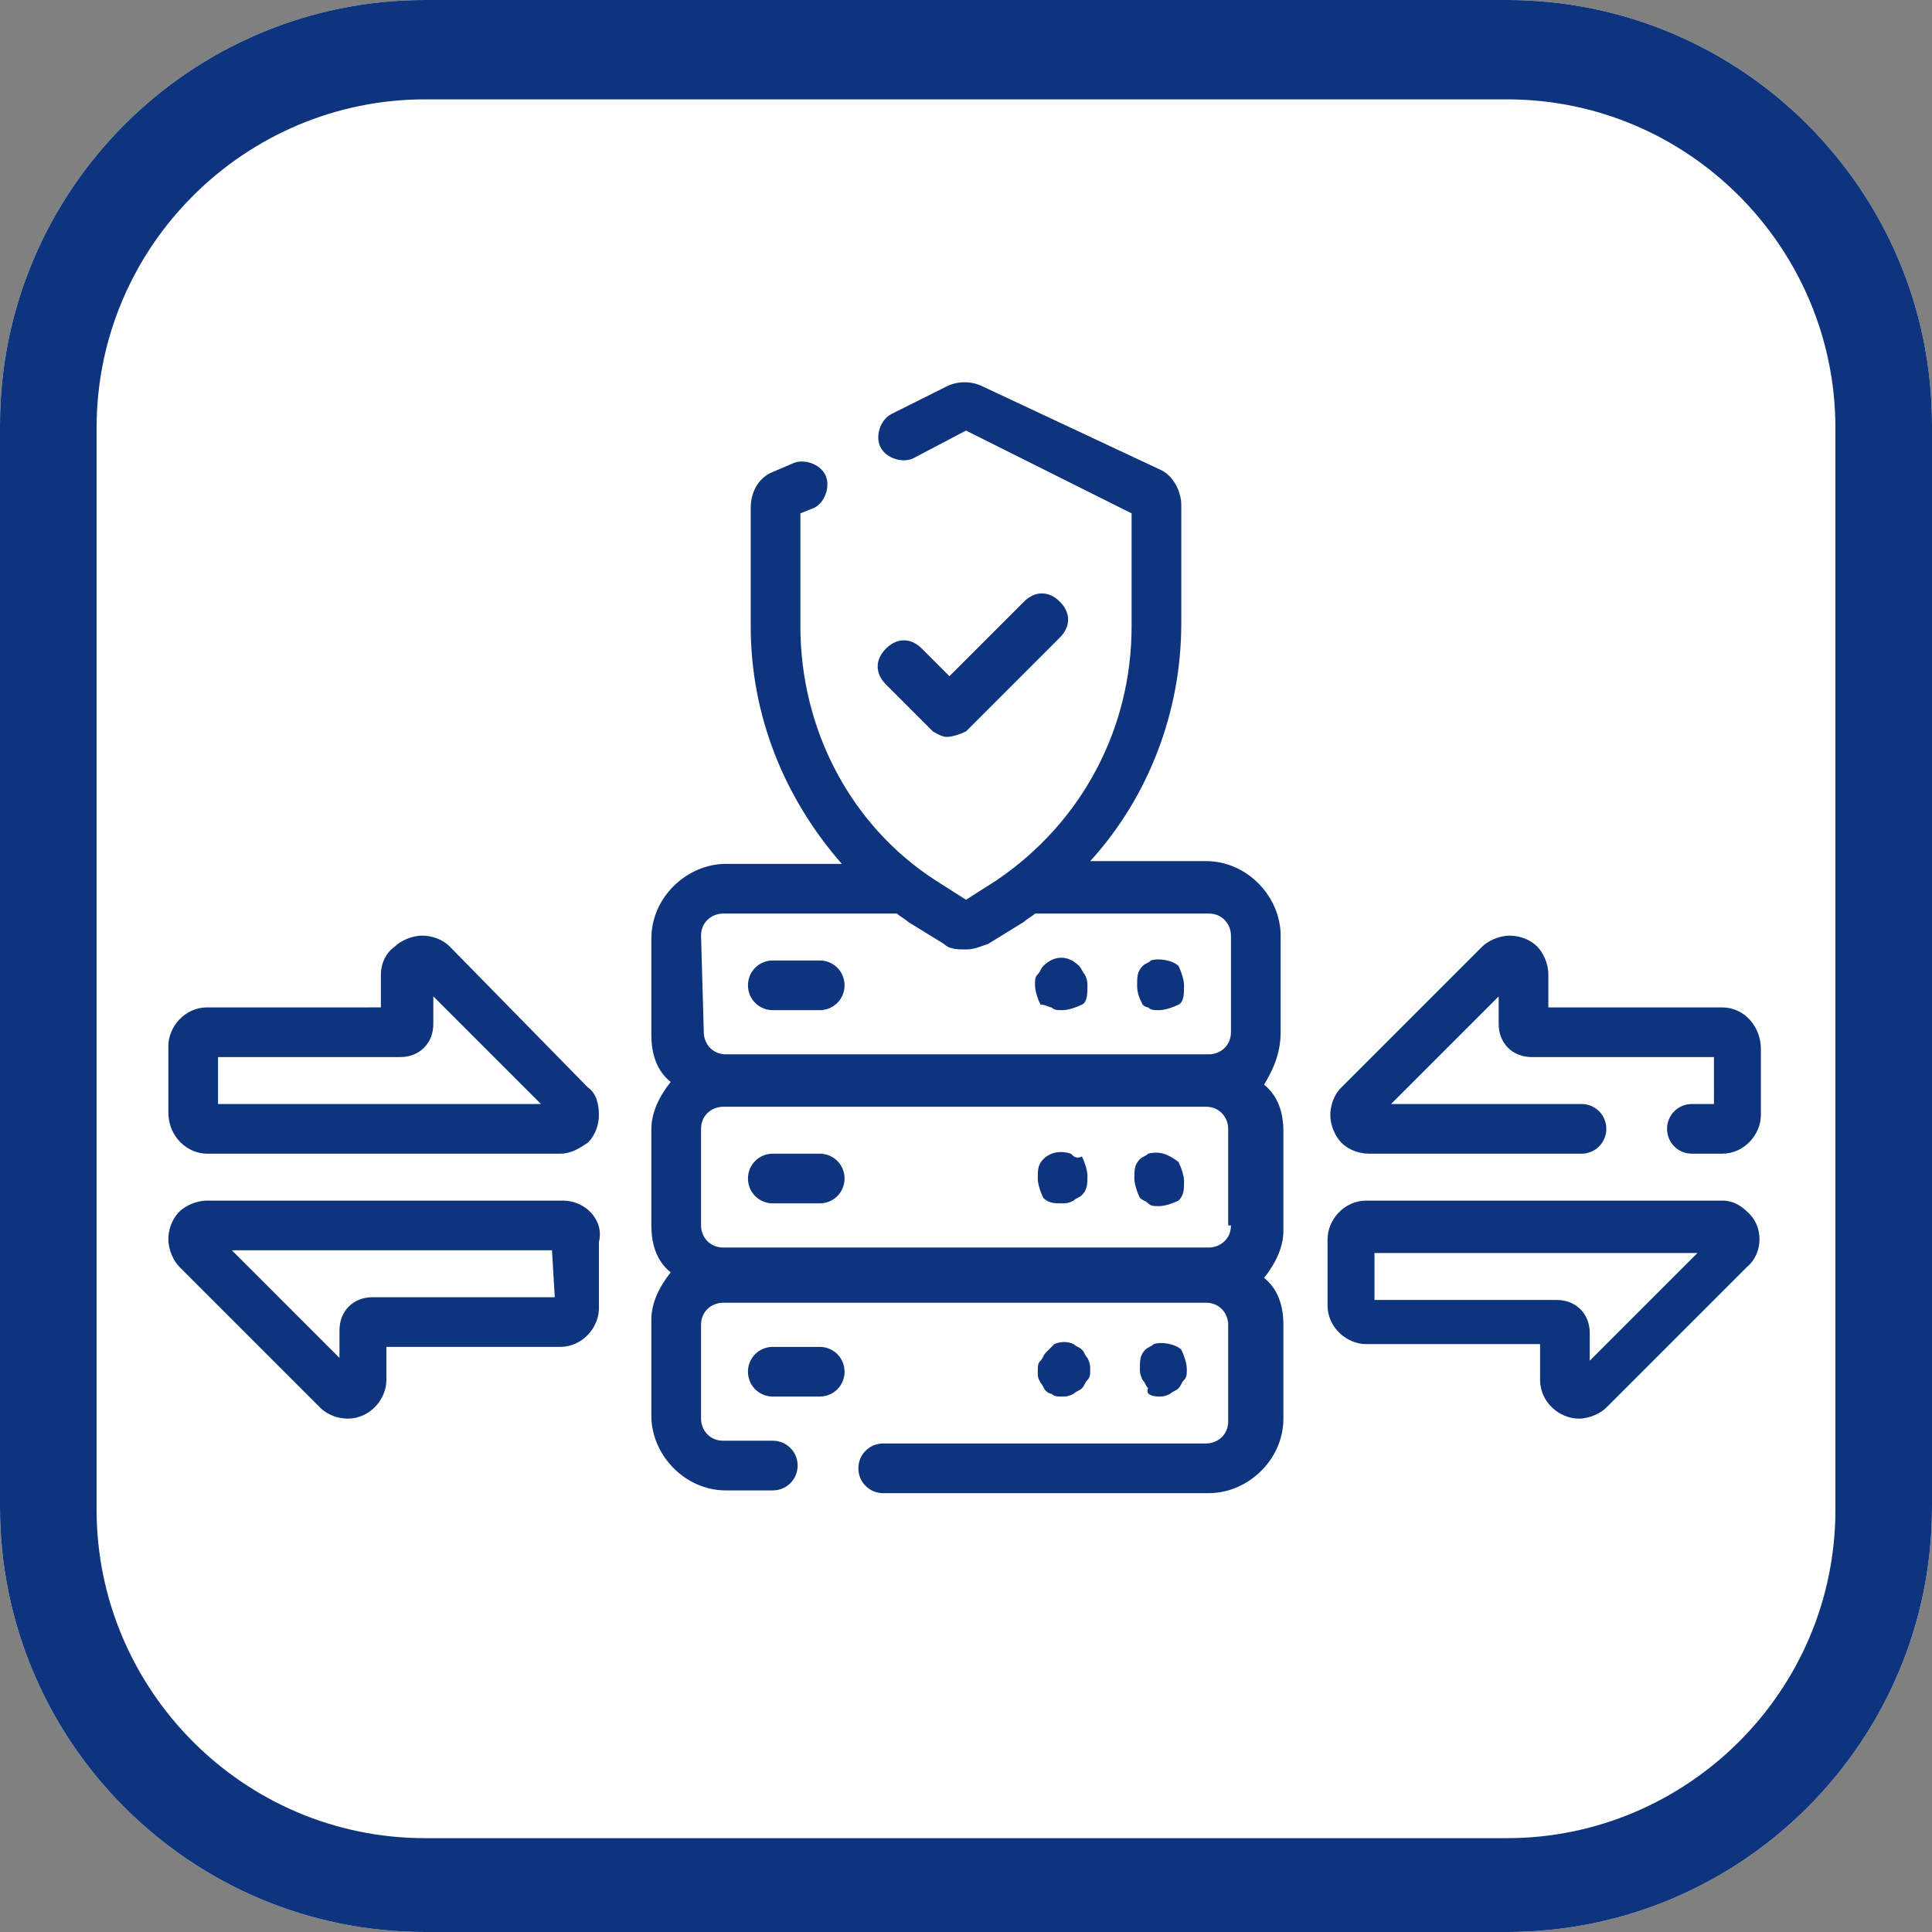 <?xml version="1.0" encoding="utf-8"?>
<!-- Generator: Adobe Illustrator 27.4.1, SVG Export Plug-In . SVG Version: 6.00 Build 0)  -->
<svg version="1.1" id="Layer_1" xmlns="http://www.w3.org/2000/svg" xmlns:xlink="http://www.w3.org/1999/xlink" x="0px" y="0px"
	 viewBox="0 0 70 70" style="enable-background:new 0 0 70 70;" xml:space="preserve">
<rect x="0" y="0" width="70" height="70" fill="#808080" stroke="none"/>
<style type="text/css">
	.st0{fill:#FFFFFF;}
	.st1{fill:#0F347E;}
</style>
<g id="Rectangle_3073" transform="translate(556 1242)">
	<g>
		<path class="st0" d="M-540.6-1242h39.2c8.5,0,15.4,6.9,15.4,15.4v39.2c0,8.5-6.9,15.4-15.4,15.4h-39.2c-8.5,0-15.4-6.9-15.4-15.4
			v-39.2C-556-1235.1-549.1-1242-540.6-1242z"/>
	</g>
	<g>
		<path class="st1" d="M-501.4-1172h-39.2c-8.5,0-15.4-6.9-15.4-15.4v-39.2c0-8.5,6.9-15.4,15.4-15.4h39.2c8.5,0,15.4,6.9,15.4,15.4
			v39.2C-486-1178.9-492.9-1172-501.4-1172z M-540.6-1238.4c-6.5,0-11.9,5.3-11.9,11.9v39.2c0,6.5,5.3,11.9,11.9,11.9h39.2
			c6.5,0,11.9-5.3,11.9-11.9v-39.2c0-6.5-5.3-11.9-11.9-11.9H-540.6z"/>
	</g>
</g>
<g>
	<path class="st1" d="M41.6,36.5c0.1,0.1,0.2,0.1,0.4,0.1c0.2,0,0.5-0.1,0.7-0.2s0.2-0.4,0.2-0.7c0-0.2-0.1-0.5-0.2-0.7
		c-0.2-0.2-0.7-0.3-1-0.2c-0.1,0.1-0.2,0.1-0.3,0.2c-0.2,0.2-0.2,0.4-0.2,0.7s0.1,0.5,0.2,0.7C41.4,36.4,41.5,36.5,41.6,36.5z"/>
	<path class="st1" d="M38.1,36.5c0.1,0.1,0.2,0.1,0.4,0.1c0.2,0,0.5-0.1,0.7-0.2s0.2-0.4,0.2-0.7c0-0.1,0-0.2-0.1-0.4
		c-0.1-0.1-0.1-0.2-0.2-0.3c-0.4-0.4-0.9-0.4-1.3,0c-0.1,0.1-0.1,0.2-0.2,0.3c-0.1,0.1-0.1,0.2-0.1,0.4c0,0.2,0.1,0.5,0.2,0.7
		C37.9,36.4,38,36.5,38.1,36.5z"/>
	<path class="st1" d="M41.6,41.8c-0.1,0.1-0.2,0.1-0.3,0.2c-0.2,0.2-0.2,0.4-0.2,0.7c0,0.2,0.1,0.5,0.2,0.7c0.1,0.1,0.2,0.1,0.3,0.2
		c0.1,0.1,0.2,0.1,0.4,0.1c0.2,0,0.5-0.1,0.7-0.2c0.2-0.2,0.2-0.4,0.2-0.7c0-0.2-0.1-0.5-0.2-0.7C42.3,41.8,42,41.7,41.6,41.8z"/>
	<path class="st1" d="M38.8,41.8c-0.3-0.1-0.7-0.1-1,0.2c-0.2,0.2-0.2,0.4-0.2,0.7c0,0.2,0.1,0.5,0.2,0.7c0.2,0.2,0.4,0.2,0.7,0.2
		c0.1,0,0.2,0,0.4-0.1c0.1-0.1,0.2-0.1,0.3-0.2c0.2-0.2,0.2-0.4,0.2-0.7c0-0.2-0.1-0.5-0.2-0.7C39,42,38.9,41.9,38.8,41.8z"/>
	<path class="st1" d="M42,50.6c0.1,0,0.2,0,0.4-0.1c0.1-0.1,0.2-0.1,0.3-0.2c0.1-0.1,0.1-0.2,0.2-0.3c0.1-0.1,0.1-0.2,0.1-0.4
		c0-0.2-0.1-0.5-0.2-0.7c-0.2-0.2-0.7-0.3-1-0.2c-0.1,0.1-0.2,0.1-0.3,0.2c-0.2,0.2-0.2,0.4-0.2,0.7c0,0.1,0,0.2,0.1,0.4
		c0.1,0.1,0.1,0.2,0.2,0.3C41.5,50.5,41.7,50.6,42,50.6z"/>
	<path class="st1" d="M38.1,50.5c0.1,0.1,0.2,0.1,0.4,0.1c0.1,0,0.2,0,0.4-0.1c0.1-0.1,0.2-0.1,0.3-0.2c0.1-0.1,0.1-0.2,0.2-0.3
		c0.1-0.1,0.1-0.2,0.1-0.4c0-0.1,0-0.2-0.1-0.4c-0.1-0.1-0.1-0.2-0.2-0.3c-0.1-0.1-0.2-0.1-0.3-0.2c-0.2-0.1-0.5-0.1-0.7,0
		C38,48.9,37.9,49,37.9,49c-0.1,0.1-0.1,0.2-0.2,0.3c-0.1,0.1-0.1,0.2-0.1,0.4s0,0.2,0.1,0.4c0.1,0.1,0.1,0.2,0.2,0.3
		C37.9,50.4,38,50.5,38.1,50.5z"/>
	<path class="st1" d="M28,36.6h1.7c0.5,0,0.9-0.4,0.9-0.9c0-0.5-0.4-0.9-0.9-0.9H28c-0.5,0-0.9,0.4-0.9,0.9
		C27.1,36.2,27.5,36.6,28,36.6z"/>
	<path class="st1" d="M29.7,41.8H28c-0.5,0-0.9,0.4-0.9,0.9c0,0.5,0.4,0.9,0.9,0.9h1.7c0.5,0,0.9-0.4,0.9-0.9
		C30.6,42.2,30.2,41.8,29.7,41.8z"/>
	<path class="st1" d="M29.7,48.8H28c-0.5,0-0.9,0.4-0.9,0.9c0,0.5,0.4,0.9,0.9,0.9h1.7c0.5,0,0.9-0.4,0.9-0.9
		C30.6,49.2,30.2,48.8,29.7,48.8z"/>
	<path class="st1" d="M62.4,36.5h-6.3v-1.2c0-0.4-0.2-0.8-0.4-1c-0.3-0.3-0.7-0.4-1-0.4l0,0c-0.4,0-0.8,0.2-1,0.4l-5.1,5.1
		c-0.3,0.3-0.4,0.7-0.4,1c0,0.4,0.2,0.8,0.4,1c0.3,0.3,0.7,0.4,1,0.4h7.7c0.5,0,0.9-0.4,0.9-0.9c0-0.5-0.4-0.9-0.9-0.9h-6.9l3.9-3.9
		v1c0,0.7,0.5,1.2,1.2,1.2h6.6V40h-0.8c-0.5,0-0.9,0.4-0.9,0.9c0,0.5,0.4,0.9,0.9,0.9h1.1c0.8,0,1.4-0.7,1.4-1.4V38
		C63.8,37.2,63.2,36.5,62.4,36.5z"/>
	<path class="st1" d="M62.4,43.5H49.5c-0.8,0-1.4,0.7-1.4,1.4v2.4c0,0.8,0.7,1.4,1.4,1.4h6.3V50c0,0.8,0.7,1.4,1.4,1.4
		c0.4,0,0.8-0.2,1-0.4l5.1-5.1c0.6-0.5,0.6-1.5,0-2C63.1,43.7,62.8,43.5,62.4,43.5z M57.6,49.3v-1c0-0.7-0.5-1.2-1.2-1.2h-6.6v-1.7
		h11.7L57.6,49.3z"/>
	<path class="st1" d="M7.5,41.8h12.8l0,0c0.4,0,0.7-0.2,1-0.4c0.3-0.3,0.4-0.7,0.4-1c0-0.4-0.1-0.8-0.4-1l-5-5.1
		c-0.3-0.3-0.7-0.4-1-0.4l0,0c-0.4,0-0.8,0.2-1,0.4c-0.3,0.2-0.5,0.6-0.5,1v1.2H7.5c-0.8,0-1.4,0.7-1.4,1.4v2.4
		C6.1,41.2,6.8,41.8,7.5,41.8z M7.9,38.3h6.6c0.7,0,1.2-0.5,1.2-1.2v-1l3.9,3.9H7.9V38.3z"/>
	<path class="st1" d="M20.4,43.5H7.5c-0.4,0-0.8,0.2-1,0.4c-0.3,0.3-0.4,0.7-0.4,1c0,0.4,0.2,0.8,0.4,1l5.1,5.1
		c0.3,0.3,0.7,0.4,1,0.4c0.8,0,1.4-0.7,1.4-1.4v-1.2h6.3c0.8,0,1.4-0.7,1.4-1.4V45C21.9,44.2,21.2,43.5,20.4,43.5z M20.1,47h-6.6
		c-0.7,0-1.2,0.5-1.2,1.2v1l-3.9-3.9H20L20.1,47L20.1,47z"/>
	<path class="st1" d="M34.3,26.7c0.2,0,0.5-0.1,0.7-0.2l3.4-3.4c0.4-0.4,0.4-0.9,0-1.3c-0.4-0.4-0.9-0.4-1.3,0l-2.7,2.7l-1-1
		c-0.4-0.4-0.9-0.4-1.3,0s-0.4,0.9,0,1.3l1.7,1.7C33.8,26.5,34.1,26.7,34.3,26.7z"/>
	<path class="st1" d="M46.4,37.4v-3.5c0-1.4-1.2-2.7-2.7-2.7h-4.2c2.1-2.3,3.3-5.4,3.3-8.6v-4.3c0-0.5-0.3-1.1-0.8-1.3L35.6,14
		c-0.4-0.2-0.9-0.2-1.3,0l-2,1c-0.4,0.2-0.6,0.8-0.4,1.2c0.2,0.4,0.8,0.6,1.2,0.4l1.9-1l6,3v4.1c0,3.7-1.8,7.1-4.9,9.2L35,32.6
		l-1.1-0.7c-3.1-2-4.9-5.5-4.9-9.2v-4.1l0.5-0.2c0.4-0.2,0.6-0.8,0.4-1.2c-0.2-0.4-0.8-0.6-1.2-0.4L28,17.1
		c-0.5,0.2-0.8,0.7-0.8,1.3v4.3c0,3.2,1.2,6.2,3.3,8.6h-4.2c-1.4,0-2.7,1.2-2.7,2.7v3.5c0,0.7,0.2,1.3,0.7,1.7
		c-0.4,0.5-0.7,1.1-0.7,1.7v3.5c0,0.7,0.2,1.3,0.7,1.7c-0.4,0.5-0.7,1.1-0.7,1.7v3.5c0,1.4,1.2,2.7,2.7,2.7H28
		c0.5,0,0.9-0.4,0.9-0.9c0-0.5-0.4-0.9-0.9-0.9h-1.8c-0.5,0-0.8-0.4-0.8-0.8V48c0-0.5,0.4-0.8,0.8-0.8l0,0h17.5l0,0
		c0.5,0,0.8,0.4,0.8,0.8v3.5c0,0.5-0.4,0.8-0.8,0.8H32c-0.5,0-0.9,0.4-0.9,0.9c0,0.5,0.4,0.9,0.9,0.9h11.8c1.4,0,2.7-1.2,2.7-2.7V48
		c0-0.7-0.2-1.3-0.7-1.7c0.4-0.5,0.7-1.1,0.7-1.7v-3.6c0-0.7-0.2-1.3-0.7-1.7C46.1,38.8,46.4,38.2,46.4,37.4z M44.6,44.4
		c0,0.5-0.4,0.8-0.8,0.8l0,0l0,0H26.2l0,0l0,0c-0.5,0-0.8-0.4-0.8-0.8v-3.5c0-0.5,0.4-0.8,0.8-0.8h17.5c0.5,0,0.8,0.4,0.8,0.8V44.4z
		 M25.4,33.9c0-0.5,0.4-0.8,0.8-0.8h6.3c0.1,0.1,0.3,0.2,0.4,0.3l1.3,0.8c0.2,0.2,0.5,0.2,0.8,0.2c0.3,0,0.5-0.1,0.8-0.2l1.3-0.8
		c0.1-0.1,0.3-0.2,0.4-0.3h6.3c0.5,0,0.8,0.4,0.8,0.8v3.5c0,0.5-0.4,0.8-0.8,0.8l0,0H26.3l0,0c-0.5,0-0.8-0.4-0.8-0.8L25.4,33.9
		L25.4,33.9z"/>
</g>
</svg>
